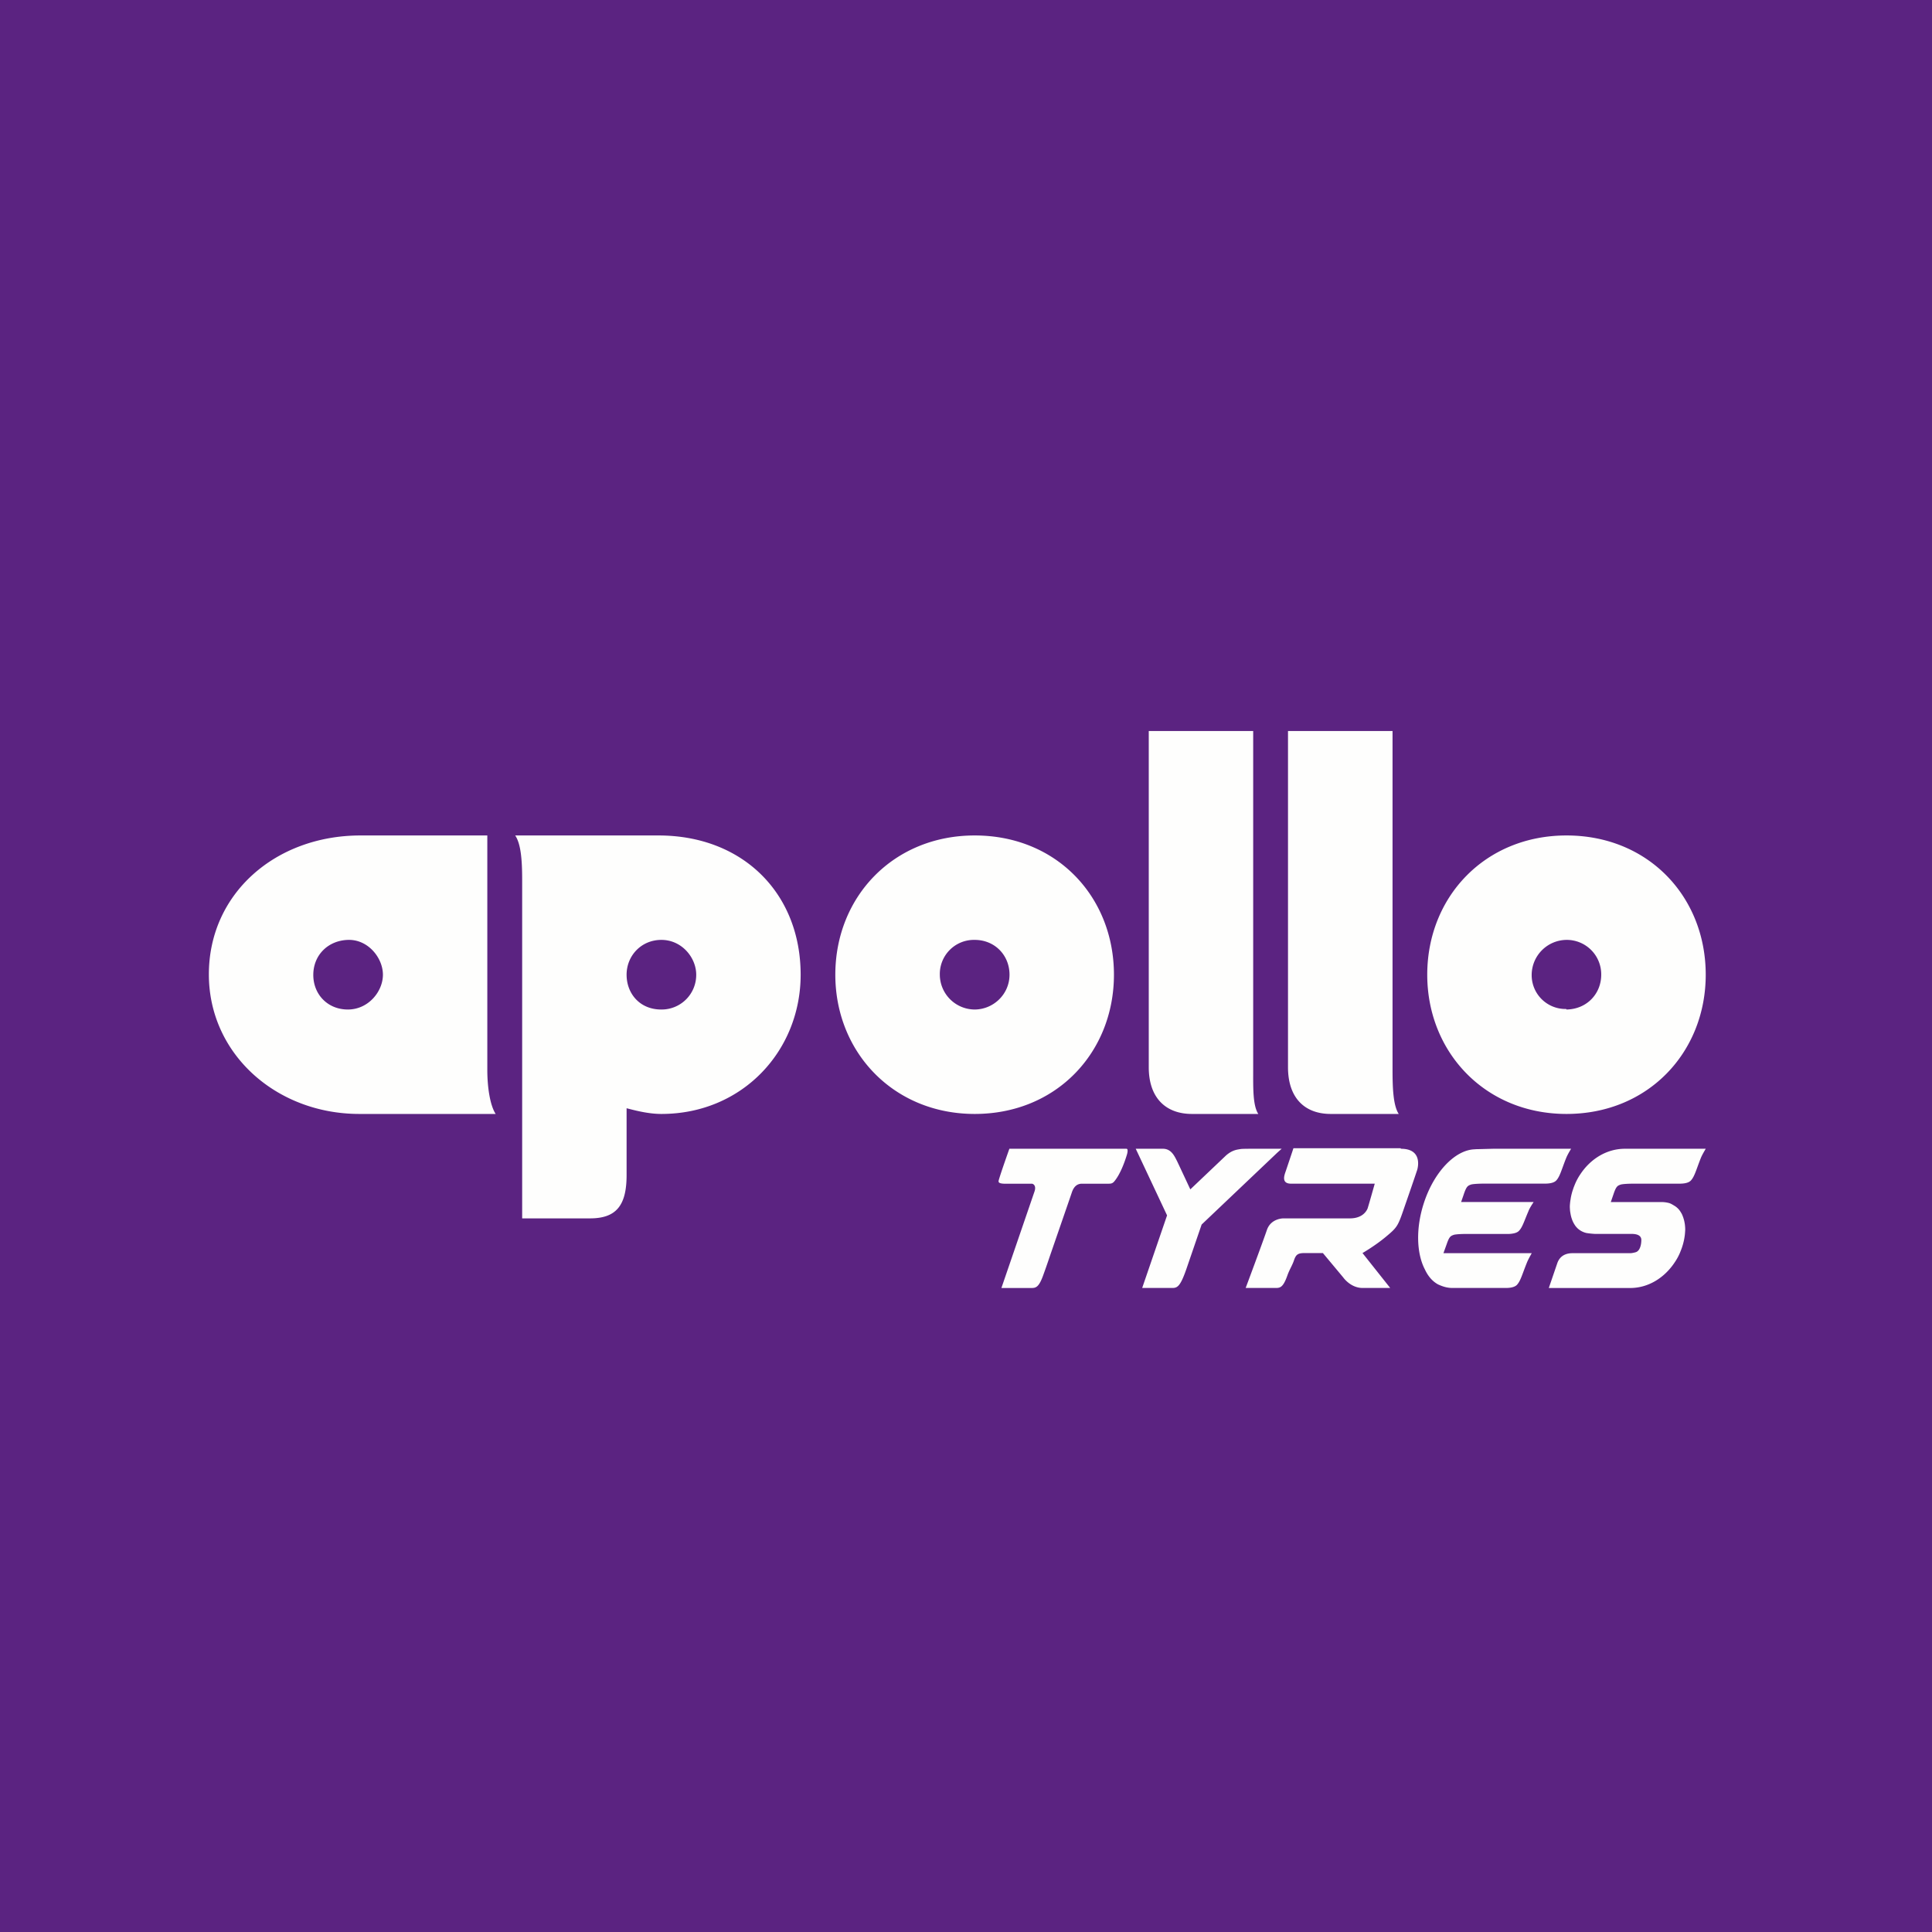 <?xml version="1.0" encoding="UTF-8"?>
<!-- generated by Finnhub -->
<svg viewBox="0 0 55.5 55.5" xmlns="http://www.w3.org/2000/svg">
<path d="M 0,0 H 55.5 V 55.5 H 0 Z" fill="rgb(91, 35, 129)"/>
<path d="M 44.99,28.985 A 0.972,0.972 0 0,1 44,28 A 1.01,1.01 0 0,1 45,27 A 0.99,0.99 0 0,1 45.998,28 C 45.998,28.541 45.592,28.99 45,29 Z M 19,29 C 18.377,29.003 18,28.539 18,28 C 18,27.461 18.415,27 19,27 S 20,27.508 20,28 A 0.993,0.993 0 0,1 19,29 Z M 10,29 C 9.414,29.004 8.997,28.564 9,28 C 9.003,27.436 9.423,27.016 10,27 C 10.577,26.984 11,27.52 11,28 S 10.586,28.996 10,29 Z M 45,32 C 47.355,32 49,30.221 49,28 C 49,25.764 47.355,24 45,24 C 42.66,24 41,25.764 41,28 C 41,30.221 42.66,32 45,32 Z M 15,35 H 16.947 C 17.689,35 18,34.646 18,33.758 V 31.836 C 18.29,31.912 18.645,32 19,32 C 21.324,32 23,30.191 23,28 C 23,25.673 21.351,24 18.915,24 H 14.8 C 14.964,24.244 15,24.699 15,25.28 V 35 Z M 40.181,32 C 40.02,31.755 40.003,31.24 40.003,30.735 V 21 H 37 V 30.657 C 37,31.546 37.485,32 38.227,32 H 40.181 Z M 34.24,32 H 36.147 C 35.986,31.755 36,31.24 36,30.735 V 21 H 33 V 30.657 C 33,31.546 33.496,32 34.24,32 Z M 14,24 H 10.355 C 7.92,24 6,25.665 6,27.992 C 6,30.274 7.935,32 10.324,32 H 14.239 C 14.079,31.755 13.999,31.24 13.999,30.735 V 24 Z M 28,29 A 1.007,1.007 0 0,1 26.998,28 A 0.98,0.98 0 0,1 28,27 C 28.577,27 29,27.44 29,28 S 28.54,28.997 28,29 Z M 28,32 C 30.357,32 32,30.221 32,28 C 32,25.764 30.357,24 28,24 C 25.662,24 23.996,25.764 23.996,28 C 23.996,30.221 25.662,32 28,32 Z" fill="rgb(254, 254, 253)"/>
<path d="M 40.234,32.985 H 37.156 S 37.131,33.064 36.937,33.639 C 36.901,33.745 36.793,34.003 37.088,34.003 H 39.492 S 39.3,34.686 39.284,34.722 C 39.266,34.76 39.164,35 38.778,35 H 36.868 S 36.51,34.996 36.394,35.333 C 36.252,35.747 35.784,36.999 35.784,36.999 H 36.624 C 36.761,36.999 36.852,37.007 36.981,36.643 C 37.041,36.472 37.124,36.349 37.171,36.208 C 37.228,36.036 37.285,35.996 37.486,35.996 H 38.002 L 38.586,36.696 S 38.794,36.999 39.144,36.999 H 39.936 L 39.14,35.996 S 39.502,35.788 39.814,35.527 C 40.172,35.229 40.157,35.219 40.389,34.549 C 40.622,33.879 40.711,33.609 40.711,33.609 S 40.907,33 40.244,33 Z M 36.818,33 H 35.887 C 35.841,33.001 35.687,33.001 35.649,33.007 C 35.535,33.025 35.401,33.035 35.22,33.192 L 34.194,34.167 S 33.814,33.354 33.811,33.351 C 33.745,33.226 33.654,33.001 33.409,33 H 32.626 L 33.526,34.914 L 32.811,36.999 H 33.676 C 33.821,36.999 33.906,36.958 34.081,36.454 L 34.519,35.177 L 36.693,33.112 L 36.818,33 Z M 32.361,33 H 28.996 S 28.758,33.667 28.693,33.895 C 28.68,33.941 28.674,33.98 28.765,33.996 A 0.492,0.492 0 0,0 28.859,34.004 H 29.644 C 29.669,34.004 29.78,34.048 29.717,34.23 L 28.767,37 H 29.615 C 29.747,37 29.835,36.997 29.964,36.644 A 22.8,22.8 0 0,0 30.164,36.071 L 30.719,34.464 L 30.794,34.244 C 30.864,34.047 30.974,34.012 31.059,34.004 H 31.832 C 31.918,34.004 31.959,34 32.017,33.929 C 32.181,33.729 32.304,33.395 32.371,33.175 C 32.394,33.102 32.408,33.001 32.361,33.001 Z M 44.982,33.288 L 44.984,33.285 C 45.022,33.18 45.098,33.06 45.132,33 H 42.888 L 42.436,33.012 A 0.6,0.6 0 0,0 42.362,33.016 C 41.815,33.032 41.211,33.639 40.912,34.532 C 40.665,35.269 40.69,36.006 40.934,36.47 C 41.025,36.665 41.154,36.814 41.317,36.9 L 41.334,36.907 L 41.368,36.922 C 41.448,36.955 41.562,36.996 41.708,36.999 H 43.211 C 43.31,37.001 43.493,36.999 43.579,36.907 C 43.681,36.795 43.726,36.614 43.853,36.296 L 43.855,36.292 C 43.893,36.189 43.969,36.059 44.002,36 H 41.465 L 41.558,35.742 C 41.633,35.523 41.671,35.508 41.751,35.477 C 41.826,35.447 42.114,35.447 42.134,35.447 H 43.349 A 0.68,0.68 0 0,0 43.448,35.437 C 43.518,35.427 43.588,35.405 43.632,35.361 C 43.735,35.257 43.78,35.089 43.907,34.794 L 43.908,34.79 C 43.946,34.694 44.022,34.584 44.056,34.53 H 41.973 L 41.987,34.49 C 42.008,34.428 42.051,34.308 42.06,34.276 L 42.061,34.275 C 42.131,34.077 42.17,34.062 42.247,34.032 C 42.303,34.01 42.479,34.004 42.572,34.002 H 44.322 C 44.414,34.002 44.617,34.009 44.709,33.908 C 44.811,33.795 44.855,33.611 44.982,33.288 Z M 48.988,33 H 46.673 C 46.15,33.002 45.686,33.295 45.397,33.734 A 1.605,1.605 0 0,0 45.242,34.022 L 45.24,34.026 A 1.942,1.942 0 0,1 45.208,34.106 C 45.208,34.111 45.206,34.114 45.204,34.118 L 45.179,34.193 L 45.175,34.203 L 45.155,34.27 C 45.155,34.274 45.155,34.277 45.153,34.28 A 1.627,1.627 0 0,0 45.12,34.433 V 34.438 A 1.515,1.515 0 0,0 45.1,34.591 A 0.709,0.709 0 0,0 45.099,34.729 C 45.099,34.747 45.101,34.764 45.103,34.781 V 34.788 L 45.11,34.832 C 45.11,34.835 45.11,34.839 45.112,34.842 L 45.118,34.88 L 45.121,34.894 L 45.128,34.928 L 45.132,34.942 L 45.14,34.974 L 45.145,34.989 L 45.155,35.019 L 45.16,35.034 L 45.17,35.061 L 45.177,35.076 L 45.188,35.101 L 45.196,35.117 A 0.729,0.729 0 0,1 45.208,35.14 L 45.217,35.155 L 45.23,35.177 L 45.24,35.191 C 45.243,35.199 45.248,35.205 45.253,35.211 L 45.263,35.225 L 45.279,35.244 C 45.283,35.249 45.286,35.254 45.29,35.257 L 45.307,35.274 A 0.11,0.11 0 0,0 45.318,35.286 L 45.336,35.302 L 45.348,35.312 L 45.37,35.328 L 45.38,35.336 A 0.567,0.567 0 0,0 45.572,35.42 C 45.635,35.432 45.786,35.446 45.825,35.446 H 46.871 C 47.065,35.446 47.15,35.513 47.15,35.62 C 47.15,35.767 47.106,35.94 46.985,35.973 A 0.793,0.793 0 0,1 46.848,36 H 45.174 C 45.07,36 44.828,36.018 44.735,36.29 L 44.492,37 H 46.835 C 47.358,36.998 47.821,36.701 48.111,36.26 A 1.595,1.595 0 0,0 48.266,35.973 L 48.267,35.968 C 48.271,35.962 48.272,35.955 48.275,35.949 L 48.299,35.888 C 48.299,35.883 48.302,35.88 48.303,35.876 A 0.716,0.716 0 0,0 48.328,35.802 L 48.332,35.791 L 48.352,35.724 C 48.352,35.72 48.352,35.717 48.354,35.714 A 1.5,1.5 0 0,0 48.387,35.561 L 48.388,35.555 C 48.397,35.503 48.403,35.452 48.406,35.402 C 48.411,35.333 48.412,35.328 48.409,35.263 L 48.405,35.212 L 48.404,35.204 L 48.399,35.161 L 48.397,35.15 A 0.505,0.505 0 0,0 48.39,35.112 L 48.388,35.098 L 48.38,35.064 A 0.344,0.344 0 0,0 48.367,35.018 L 48.363,35.003 L 48.354,34.973 A 0.08,0.08 0 0,1 48.348,34.958 L 48.338,34.931 A 0.052,0.052 0 0,1 48.332,34.916 L 48.321,34.89 L 48.313,34.874 A 0.205,0.205 0 0,0 48.301,34.852 L 48.291,34.836 L 48.279,34.815 L 48.269,34.8 L 48.256,34.78 C 48.251,34.776 48.249,34.77 48.245,34.766 A 0.337,0.337 0 0,0 48.219,34.734 L 48.202,34.717 A 0.067,0.067 0 0,0 48.19,34.705 L 48.172,34.689 C 48.168,34.685 48.164,34.681 48.16,34.679 A 0.34,0.34 0 0,0 48.128,34.655 A 0.446,0.446 0 0,0 48.095,34.634 C 48.045,34.605 47.999,34.573 47.937,34.557 C 47.819,34.527 47.723,34.531 47.684,34.531 H 46.273 L 46.353,34.298 C 46.427,34.079 46.466,34.064 46.546,34.033 C 46.615,34.006 46.861,34.003 46.918,34.003 H 48.19 C 48.169,34.003 48.21,34.003 48.19,34.003 C 48.282,34.003 48.485,34.01 48.576,33.909 C 48.679,33.795 48.724,33.612 48.85,33.289 L 48.852,33.285 C 48.891,33.18 48.967,33.06 49,33 H 48.99" fill="rgb(254, 254, 253)"/>
</svg>
